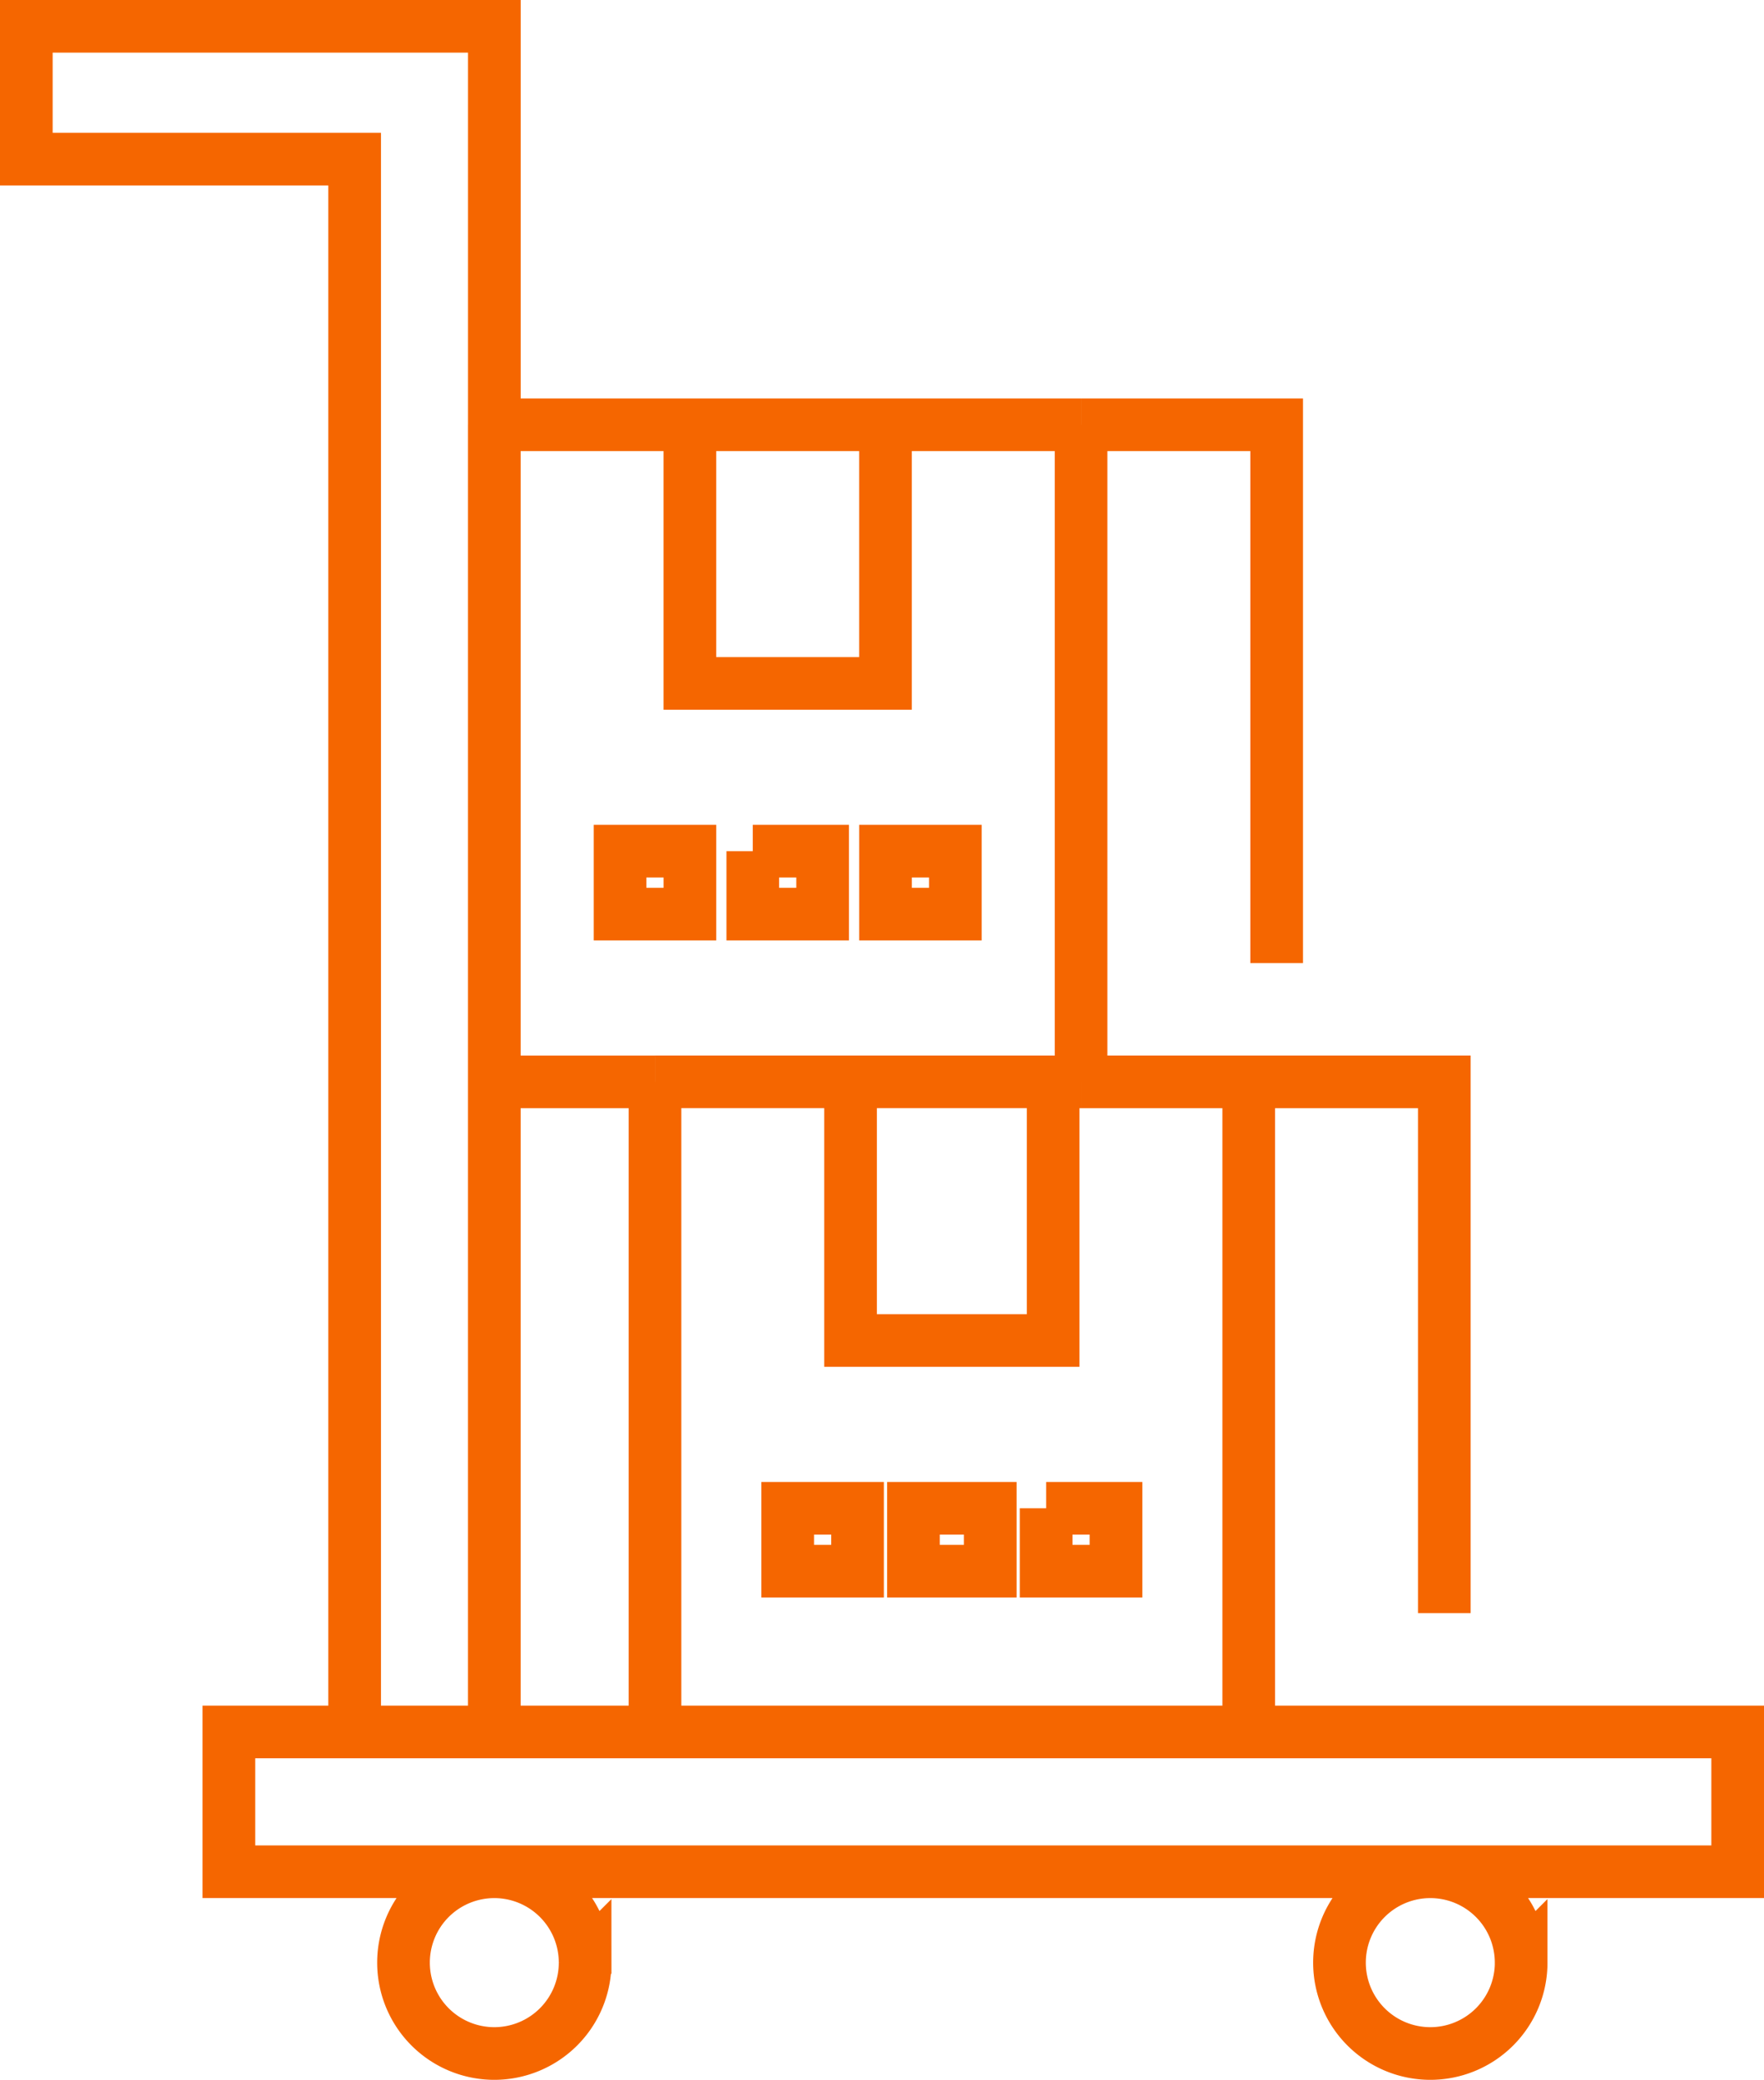 <svg width="67" height="79" fill="none" xmlns="http://www.w3.org/2000/svg"><path d="M13.47 65.786V6.045H1V1h17.776v15.134m-5.307 49.652H8.694v5.31H66v-5.31H47.429m-33.96 0h5.307m28.653 0V41.093m0 24.693H24.878m22.55-24.693h7.43v20.18m-7.43-20.18h-6.367m0 0V16.134m0 24.96H40m1.061-24.96h7.429V36.58m-7.43-20.446h-7.428m0 0v9.825h-7.429v-9.825m7.429 0h-7.429m0 0h-7.428m0 0v24.96m0 0h6.102m-6.102 0v24.692M40 41.093v9.824h-7.694v-9.824m7.694 0h-7.694m0 0h-7.428m0 0v24.693m0 0h-6.102m4.775-33.455h2.653v2.39h-2.653v-2.39zm5.04 0h2.654v2.39h-2.653v-2.39zm5.042 0h2.653v2.39h-2.653v-2.39zM29.918 57.29h2.653v2.39h-2.653v-2.39zm4.776 0h2.918v2.39h-2.918v-2.39zm5.04 0h2.654v2.39h-2.653v-2.39zm-17.51 17.258A3.45 3.45 0 0118.776 78a3.45 3.45 0 01-3.45-3.452 3.45 3.45 0 013.45-3.451 3.45 3.45 0 013.448 3.451zm35.552 0A3.45 3.45 0 0154.325 78a3.45 3.45 0 01-3.449-3.452 3.45 3.45 0 013.45-3.451 3.45 3.45 0 013.449 3.451z" stroke="#F56600" stroke-width="2"/></svg>